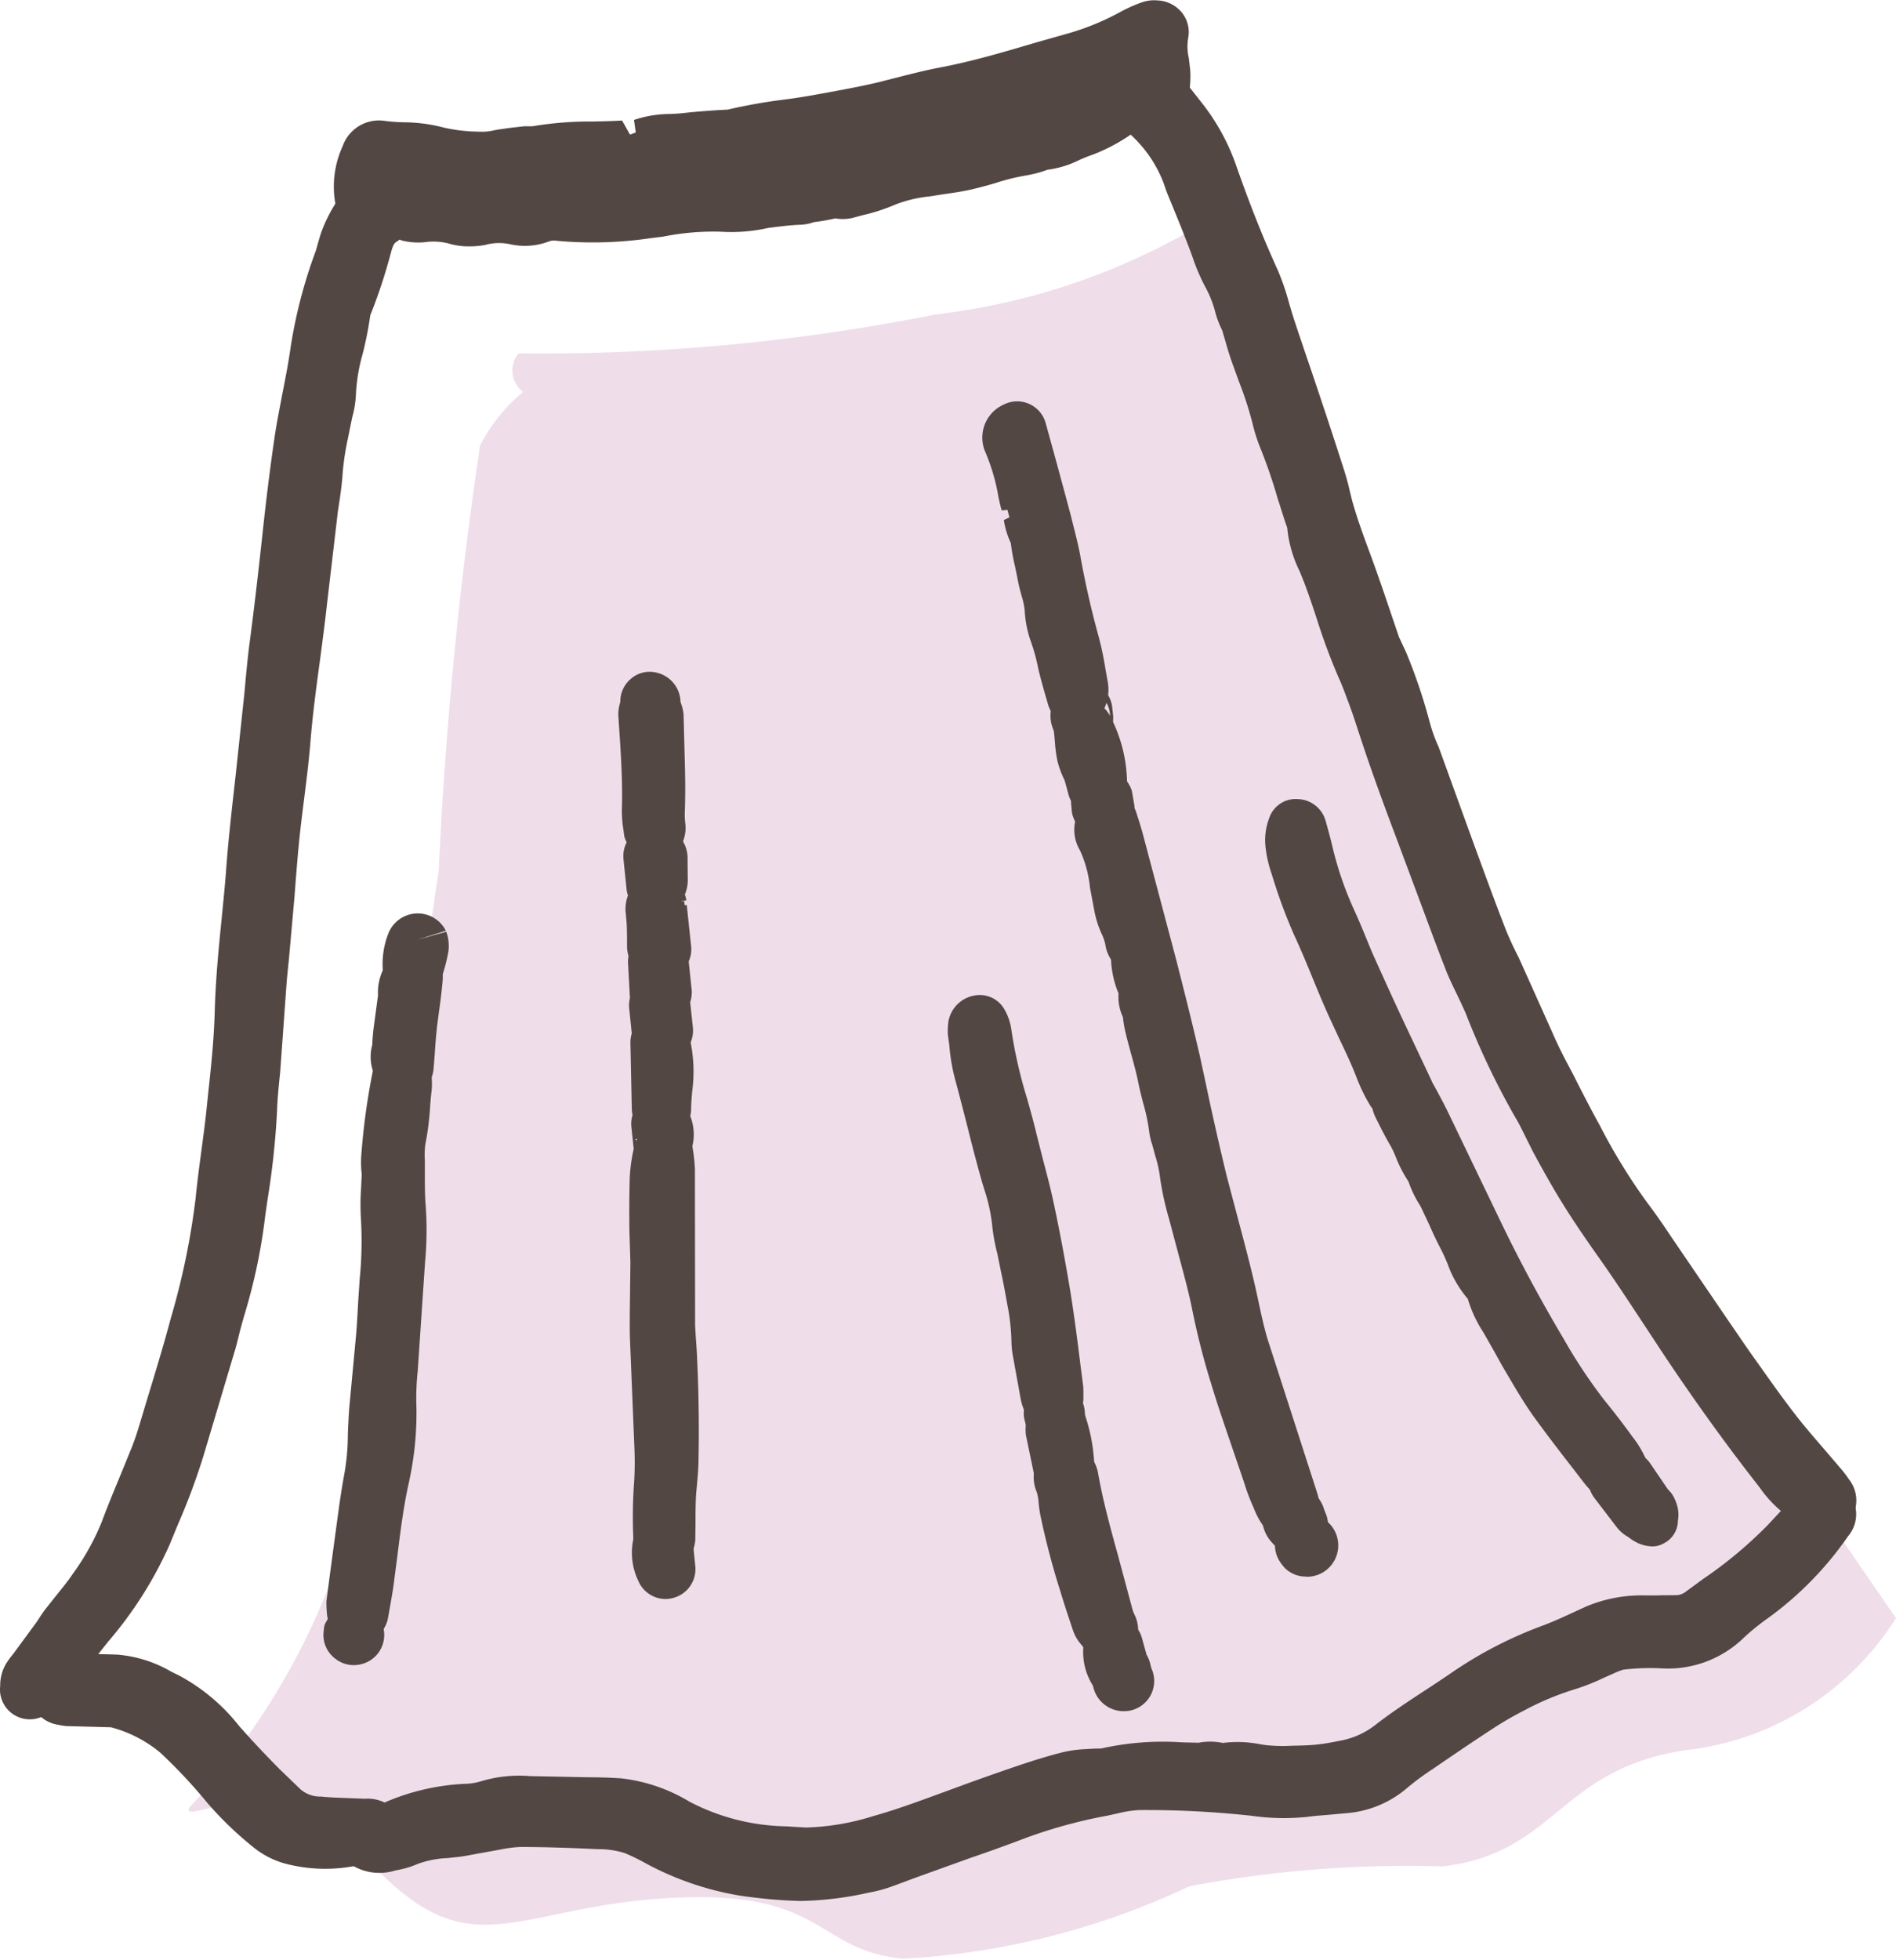 <svg xmlns="http://www.w3.org/2000/svg" viewBox="0 0 9.555 9.871">
  <defs>
    <style>
      .cls-1 {
        fill: #efdeea;
      }

      .cls-2 {
        fill: #534743;
      }
    </style>
  </defs>
  <g id="レイヤー_2" data-name="レイヤー 2">
    <g id="SP_レイヤー_2" data-name="SP_レイヤー 2">
      <path class="cls-1" d="M2.613,1.78a10.145,10.145,0,0,0,2.106-.197,3.365,3.365,0,0,0,1.428-.511s.087.334.043.388a6.933,6.933,0,0,1,.867,2.014A10.052,10.052,0,0,0,8.373,6.419C8.612,6.785,9.555,8.15,9.555,8.15A1.442,1.442,0,0,1,8.54,8.81c-.684.08-.684.523-1.27.591a5.902,5.902,0,0,0-1.276.1,3.857,3.857,0,0,1-1.444.365c-.45-.046-.385-.349-1.172-.306s-.999.363-1.503-.169-.961-.183-.922-.286a3.51,3.51,0,0,0,.892-1.776c.131-1.048.224-1.994.366-2.945a21.125,21.125,0,0,1,.208-2.139.855.855,0,0,1,.217-.271A.135.135,0,0,1,2.613,1.78Z"/>
      <g>
        <g>
          <path class="cls-2" d="M1.861,1.059A.296.296,0,0,1,1.866.791.045.045,0,0,1,1.918.757a2.03,2.03,0,0,1,.278.03,1.05,1.05,0,0,0,.236.027.669.669,0,0,0,.117-.016q.054-.007.109-.012A.505.505,0,0,0,2.708.784,3.458,3.458,0,0,1,3.147.755.346.346,0,0,0,3.24.747.891.891,0,0,1,3.458.719c.073-.009.147-.012.221-.018A.2.2,0,0,0,3.72.699,3.837,3.837,0,0,1,4.121.627C4.235.606,4.35.587,4.463.56,4.562.536,4.66.507,4.761.488c.22-.042.435-.111.65-.173A1.421,1.421,0,0,0,5.726.188.558.558,0,0,1,5.804.153a.145.145,0,0,1,.039-.001.568.568,0,0,0,.005.213A.802.802,0,0,1,5.841.486c.031.04.064.082.097.124a.939.939,0,0,1,.153.281c.064.18.133.359.212.533a1.594,1.594,0,0,1,.063.192c.03.097.064.193.096.289.057.171.114.342.17.513.015.045.024.093.036.139.034.125.082.245.126.367.04.111.076.223.115.335.011.032.03.061.042.092a2.681,2.681,0,0,1,.11.328,2.002,2.002,0,0,0,.08.213c.014.037.025.074.038.112.023.066.046.133.07.199.065.177.129.354.198.53.035.089.082.173.121.261.042.092.08.186.122.279.024.054.051.106.078.159.054.105.108.211.165.315a3.176,3.176,0,0,0,.253.41c.06.078.113.162.169.243.039.055.079.11.117.165.027.039.051.08.078.12.059.086.117.172.177.258.068.096.136.194.209.286s.153.181.23.272c.016.018.03.038.054.07a.371.371,0,0,1-.052-.011.473.473,0,0,1-.182-.16c-.167-.213-.325-.433-.476-.659-.108-.162-.212-.326-.325-.484-.07-.099-.139-.199-.202-.303-.043-.072-.085-.146-.125-.221-.032-.059-.059-.122-.093-.18a3.869,3.869,0,0,1-.243-.51c-.028-.068-.065-.132-.092-.2-.045-.112-.086-.226-.129-.34q-.03-.079-.059-.158c-.074-.201-.151-.4-.22-.603-.03-.088-.057-.177-.089-.264-.016-.042-.032-.084-.051-.125-.069-.152-.11-.314-.169-.469-.008-.021-.016-.042-.025-.063A.494.494,0,0,1,6.637,2.65a.124.124,0,0,0-.006-.033c-.048-.138-.083-.28-.14-.415a.66.66,0,0,1-.033-.104c-.026-.11-.071-.213-.107-.319-.018-.053-.032-.108-.049-.161a.905.905,0,0,1-.034-.086,2.179,2.179,0,0,0-.106-.256c-.029-.085-.064-.168-.097-.252C6.047.976,6.024.93,6.009.882A.778.778,0,0,0,5.813.58C5.796.562,5.78.543,5.764.525A.275.275,0,0,0,5.772.304L5.746.289l-.03-.017a.373.373,0,0,1-.176.06.238.238,0,0,0-.095.036.482.482,0,0,1-.191.065.944.944,0,0,0-.133.03c-.151.039-.302.079-.453.118a.546.546,0,0,0-.214.045,1.45,1.45,0,0,1-.183.03C4.231.664,4.19.674,4.149.682Q4.057.7,3.965.719C3.909.73,3.853.739,3.797.751a.71.71,0,0,1-.167.024,2.311,2.311,0,0,0-.255.011.511.511,0,0,0-.141.03.308.308,0,0,1-.15.017,1.211,1.211,0,0,0-.245.011c-.133.013-.266.03-.399.038A1.51,1.51,0,0,1,2.11.86C2.057.852,2.003.846,1.95.841a.051.051,0,0,0-.053.034.158.158,0,0,0,.04.176l.006.016c-.005.006-.008.016-.015.019a.214.214,0,0,0-.104.148,2.476,2.476,0,0,1-.099.298.116.116,0,0,0-.011.032c-.011.141-.07.274-.071.416a.827.827,0,0,1-.025.132,2.446,2.446,0,0,0-.041.259c-.005.082-.02.162-.031.243-.006.042-.008.084-.013.127-.011.098-.024.196-.035.293-.026.232-.065.463-.084.697-.013.166-.04.331-.057.497-.016.157-.025.315-.038.473-.007.082-.018.163-.025.244-.008.104-.012.208-.02.312-.009.113-.025.225-.029.337A4.77,4.77,0,0,1,1.188,6.1a2.828,2.828,0,0,1-.099.473c-.019.059-.031.121-.048.18-.03.103-.062.206-.093.309C.925,7.138.902,7.214.88,7.29a4.58,4.58,0,0,1-.168.436,1.85,1.85,0,0,1-.286.451c-.064.08-.126.161-.191.24C.213,8.445.187,8.47.15,8.51c.003-.029.002-.04.006-.048.012-.019.027-.036.04-.054.029-.039.059-.077.087-.116.021-.03.04-.062.062-.091.048-.063.101-.123.146-.188a1.384,1.384,0,0,0,.16-.289c.048-.127.102-.252.152-.378C.823,7.297.838,7.248.853,7.2c.052-.173.107-.346.154-.521a3.864,3.864,0,0,0,.129-.63c.015-.149.039-.297.055-.446.017-.166.037-.331.042-.497.006-.24.039-.478.057-.717.018-.242.051-.483.077-.724.015-.14.024-.281.043-.421.024-.176.044-.353.063-.529.018-.168.038-.336.064-.504.023-.151.06-.299.08-.45a2.309,2.309,0,0,1,.119-.449c.011-.032.016-.066.029-.097A.355.355,0,0,1,1.861,1.059Z"/>
          <path class="cls-2" d="M.15,8.66a.15.15,0,0,1-.149-.168.215.215,0,0,1,.03-.113A.479.479,0,0,1,.067,8.33l.119-.162c.013-.02.025-.039.039-.058l.057-.072c.029-.036.059-.072.085-.111A1.231,1.231,0,0,0,.511,7.67c.03-.081.063-.16.096-.24l.058-.142c.017-.043.031-.088.044-.132l.037-.123c.04-.131.08-.262.115-.394A3.727,3.727,0,0,0,.986,6.034c.008-.082.019-.164.03-.246.009-.067.018-.134.025-.202l.008-.078c.015-.136.029-.272.033-.408.004-.158.019-.315.035-.472.008-.084.017-.168.023-.252.012-.162.031-.323.049-.484l.043-.404c.008-.089.016-.178.028-.266.023-.175.043-.35.062-.525.018-.17.039-.341.064-.51.011-.07.025-.14.038-.209.016-.08.031-.159.042-.238a2.485,2.485,0,0,1,.126-.478c.016-.057.023-.082.032-.105A.747.747,0,0,1,1.69,1.026a.489.489,0,0,1,.037-.29A.194.194,0,0,1,1.94.609a.87.87,0,0,0,.094.007.809.809,0,0,1,.204.027.818.818,0,0,0,.17.02.282.282,0,0,0,.07-.004c.017-.004.035-.007.052-.009C2.567.644,2.605.64,2.643.636l.04,0A1.756,1.756,0,0,1,2.989.612c.049-.001.098-.002.146-.005l.04.071.003-.001L3.204.667,3.195.604A.584.584,0,0,1,3.38.574c.02-.001.04-.002.06-.004.059-.007.116-.011.174-.015L3.668.552a2.712,2.712,0,0,1,.289-.051C4.003.495,4.048.488,4.093.48L4.187.463c.081-.015.162-.03.241-.049L4.53.388c.067-.017.134-.034.202-.047C4.897.31,5.056.263,5.225.213L5.37.172A1.294,1.294,0,0,0,5.652.057.739.739,0,0,1,5.751.013.186.186,0,0,1,5.831.002a.167.167,0,0,1,.124.06.156.156,0,0,1,.033.129.258.258,0,0,0,.003.101l.007.059a.517.517,0,0,1-.002.09l.059.075A1.087,1.087,0,0,1,6.232.84c.062.177.13.351.208.522a1.228,1.228,0,0,1,.057.167l.013.044c.02.064.043.13.065.196l.03.088c.058.171.115.343.17.515.01.032.019.064.026.096l.012.049c.026.095.06.186.094.278l.028.077c.021.06.042.12.062.18l.053.156c.024.052.033.069.04.087a2.736,2.736,0,0,1,.116.346.775.775,0,0,0,.044.121l.169.466c.055.15.109.299.167.448.02.051.044.101.069.15l.171.381c.023.053.048.103.074.152l.028.053c.044.087.088.173.135.258a2.942,2.942,0,0,0,.24.39c.041.054.079.109.116.165l.287.421c.047.068.093.137.142.205.08.113.141.199.205.281.046.059.096.116.145.173L9.28,7.401c.013.015.025.031.04.053a.171.171,0,0,1,.016.182.146.146,0,0,1-.146.08c-.008-.002-.068-.014-.076-.017a.612.612,0,0,1-.247-.208c-.164-.209-.322-.428-.483-.669l-.108-.164c-.07-.106-.14-.213-.213-.316s-.143-.205-.208-.312c-.045-.075-.087-.15-.128-.226l-.04-.08c-.016-.032-.031-.064-.05-.095a3.903,3.903,0,0,1-.25-.524c-.015-.034-.029-.064-.043-.093-.018-.037-.036-.074-.052-.112-.031-.079-.06-.156-.089-.234l-.157-.421c-.057-.151-.113-.302-.165-.455l-.034-.102c-.017-.053-.034-.105-.054-.157-.015-.04-.029-.079-.046-.116a3.073,3.073,0,0,1-.11-.295c-.02-.061-.04-.121-.063-.182L6.55,2.878a.627.627,0,0,1-.063-.22c-.016-.044-.032-.098-.049-.15A2.603,2.603,0,0,0,6.353,2.26a.829.829,0,0,1-.041-.128,1.792,1.792,0,0,0-.067-.207l-.036-.099c-.011-.031-.021-.063-.03-.095l-.02-.068a.48.48,0,0,1-.038-.104.575.575,0,0,0-.047-.114,1.012,1.012,0,0,1-.054-.121c-.021-.062-.045-.121-.068-.18l-.046-.113C5.892.997,5.877.963,5.866.927A.639.639,0,0,0,5.703.683L5.66.634A.179.179,0,0,1,5.625.472a.496.496,0,0,1-.072.01c0,.001-.008.003-.032.017a.624.624,0,0,1-.248.084.686.686,0,0,0-.082.018l-.482.126a.142.142,0,0,1-.052.004C4.618.72,4.589.74,4.546.755L4.5.77A.827.827,0,0,1,4.355.797L4.298.805C4.269.81,4.24.816,4.212.822L3.83.898a1.241,1.241,0,0,1-.203.027c-.079,0-.159.004-.239.011a.37.37,0,0,0-.1.02A.467.467,0,0,1,3.069.983a.71.71,0,0,0-.175.006l-.177.018c-.089.009-.177.019-.267.025a1.732,1.732,0,0,1-.363-.024l-.006-.001.004.011a.133.133,0,0,1-.019.133A.266.266,0,0,1,2,1.217c-.008.004-.018.01-.03.056a2.69,2.69,0,0,1-.104.315,1.779,1.779,0,0,1-.039.197.896.896,0,0,0-.033.196.508.508,0,0,1-.019.121l-.022.108a1.357,1.357,0,0,0-.026.171c-.004.065-.014.129-.024.193l-.056.477c-.01.09-.022.18-.034.271-.019.14-.038.28-.049.421-.008.096-.02.191-.032.286-.009.071-.018.142-.025.214-.009.091-.016.183-.023.275l-.028.314c-.004.041-.009.083-.012.124L1.412,5.4c-.007.067-.014.134-.016.201a4.055,4.055,0,0,1-.048.443l-.011.077a2.881,2.881,0,0,1-.104.498c-.009.03-.017.06-.025.09-.007.029-.014.058-.022.086l-.16.536a3.29,3.29,0,0,1-.127.342l-.045.109A1.989,1.989,0,0,1,.544,8.27l-.191.241c-.018.022-.037.043-.061.068L.26,8.612A.149.149,0,0,1,.15,8.66Z"/>
        </g>
        <g>
          <path class="cls-2" d="M1.839,9.238c-.031.005-.058.011-.086.014a.665.665,0,0,1-.278-.011.305.305,0,0,1-.098-.049,1.64,1.64,0,0,1-.219-.211,2.962,2.962,0,0,0-.25-.265.798.798,0,0,0-.306-.161.272.272,0,0,0-.067-.005c-.065-.003-.13-.005-.195-.008a.34.34,0,0,1-.049-.011c.012-.018.018-.034.03-.04a.103.103,0,0,1,.049-.011c.071,0,.142,0,.213.002a.654.654,0,0,1,.254.09.988.988,0,0,1,.294.263c.055.061.112.119.169.178.035.036.073.07.109.105a.302.302,0,0,0,.193.078c.076.007.153.008.229.012.011.001.025-.004.034.001a.173.173,0,0,0,.147-.01,1.218,1.218,0,0,1,.334-.066.424.424,0,0,0,.126-.021.635.635,0,0,1,.236-.017c.071.001.142.002.212.004.065.001.131.001.196.006a.709.709,0,0,1,.287.1,1.247,1.247,0,0,0,.555.142c.031.002.062.006.093.007a1.383,1.383,0,0,0,.393-.064c.142-.041.28-.093.419-.144.107-.039.214-.077.321-.114.07-.024.14-.046.212-.064a.726.726,0,0,1,.118-.012.516.516,0,0,0,.101-.007,1.217,1.217,0,0,1,.381-.024.341.341,0,0,0,.059,0,.164.164,0,0,1,.092.002.027.027,0,0,0,.017.002.632.632,0,0,1,.228.01,1.283,1.283,0,0,0,.136.001c.045-.001.09-.003.135-.007s.09-.014.134-.022a.537.537,0,0,0,.23-.107c.122-.095.254-.172.38-.26a1.954,1.954,0,0,1,.424-.217c.077-.029.151-.065.226-.1a.581.581,0,0,1,.242-.042c.057-.001.114.002.17-.002a.229.229,0,0,0,.118-.046,2.952,2.952,0,0,0,.436-.356c.044-.048.088-.096.133-.144a.383.383,0,0,1,.039-.032c.02.019.004.032-.005.045a1.559,1.559,0,0,1-.367.375A1.36,1.36,0,0,0,8.683,8.14a.398.398,0,0,1-.311.113,1.836,1.836,0,0,0-.204.007.28.28,0,0,0-.081.023,2.038,2.038,0,0,1-.197.081,1.519,1.519,0,0,0-.281.118c-.055.029-.11.06-.162.094-.105.068-.208.138-.311.209a1.567,1.567,0,0,0-.144.106.39.39,0,0,1-.225.091c-.065.007-.13.01-.195.018a1.005,1.005,0,0,1-.246-.005,4.956,4.956,0,0,0-.586-.03,1.049,1.049,0,0,0-.193.031,2.656,2.656,0,0,0-.451.125c-.141.053-.284.101-.425.152-.083.03-.165.063-.248.091a.919.919,0,0,1-.107.024,1.325,1.325,0,0,1-.287.035A2.13,2.13,0,0,1,3.749,9.4a1.351,1.351,0,0,1-.431-.15,1.228,1.228,0,0,0-.115-.055.566.566,0,0,0-.184-.03c-.133-.006-.267-.011-.4-.011a1.284,1.284,0,0,0-.186.025c-.048.007-.095.019-.142.024a.805.805,0,0,0-.249.048.633.633,0,0,1-.115.029C1.888,9.291,1.854,9.287,1.839,9.238Z"/>
          <path class="cls-2" d="M4.033,9.575a2.549,2.549,0,0,1-.304-.027A1.521,1.521,0,0,1,3.25,9.383a1.024,1.024,0,0,0-.101-.049.431.431,0,0,0-.135-.02c-.131-.006-.26-.011-.393-.011a.658.658,0,0,0-.105.014l-.106.019c-.033.006-.066.013-.1.017l-.055.006a.491.491,0,0,0-.149.029.476.476,0,0,1-.113.033A.266.266,0,0,1,1.783,9.4l-.014.002a.787.787,0,0,1-.338-.017.439.439,0,0,1-.147-.075,1.766,1.766,0,0,1-.239-.229,2.675,2.675,0,0,0-.236-.252A.644.644,0,0,0,.559,8.7L.333,8.694a.576.576,0,0,1-.057-.01.171.171,0,0,1-.114-.096.152.152,0,0,1,.007-.14.211.211,0,0,1,.077-.085.309.309,0,0,1,.186-.032c.052,0,.105.001.158.003a.642.642,0,0,1,.273.086l.039.019a.966.966,0,0,1,.305.257l.036.04c.054.06.109.117.165.174l.107.103a.151.151,0,0,0,.102.036c.047.005.095.006.143.008l.079.003a.194.194,0,0,1,.099.019A1.148,1.148,0,0,1,2.339,8.985a.304.304,0,0,0,.082-.012.662.662,0,0,1,.25-.027l.304.006c.051,0,.102.002.152.005a.848.848,0,0,1,.348.118,1.091,1.091,0,0,0,.49.124l.044.003c.016.001.029.001.048.003a1.235,1.235,0,0,0,.345-.058c.118-.033.233-.076.348-.118l.06-.022c.108-.04.216-.078.325-.115.074-.025.148-.048.224-.067A.619.619,0,0,1,5.475,8.81c.042-.003.058-.003.074-.003a1.42,1.42,0,0,1,.408-.031L6,8.777H6l.04.001a.314.314,0,0,1,.123.001.583.583,0,0,1,.185.006c.018.003.036.006.055.007a.791.791,0,0,0,.109.001c.052-.001.093-.002.133-.007.037-.004.072-.011.107-.018a.406.406,0,0,0,.182-.082c.08-.062.164-.117.248-.172.046-.03.093-.061.138-.092a2.084,2.084,0,0,1,.457-.235c.058-.022.114-.048.17-.074l.046-.021a.718.718,0,0,1,.302-.056h.057c.034-.002.07,0,.105-.002a.086.086,0,0,0,.04-.018l.086-.063a2.134,2.134,0,0,0,.327-.273l.135-.145c.006-.007.041-.036.048-.042A.168.168,0,0,1,9.299,7.5a.172.172,0,0,1,.015.237,1.709,1.709,0,0,1-.401.411,1.19,1.19,0,0,0-.123.099.548.548,0,0,1-.422.156,1.136,1.136,0,0,0-.188.007.347.347,0,0,0-.037.014l-.061.027a1.077,1.077,0,0,1-.15.059,1.415,1.415,0,0,0-.254.107,1.665,1.665,0,0,0-.149.086c-.103.067-.206.137-.308.207a1.298,1.298,0,0,0-.13.096.533.533,0,0,1-.309.127l-.087.008c-.035.003-.069.005-.104.01a1.135,1.135,0,0,1-.282-.005,4.906,4.906,0,0,0-.568-.029.572.572,0,0,0-.109.017l-.055.012a2.485,2.485,0,0,0-.425.118c-.087.033-.176.065-.264.095l-.264.095c-.05.018-.1.038-.15.055a.723.723,0,0,1-.096.024A1.684,1.684,0,0,1,4.033,9.575Zm-2.17-.206.003.017ZM9.065,7.57l-.002.003Z"/>
        </g>
        <g>
          <path class="cls-2" d="M5.698.497a1.192,1.192,0,0,1-.24.141.697.697,0,0,0-.087.035A.356.356,0,0,1,5.258.707c-.036.005-.07.024-.106.029a2.876,2.876,0,0,0-.281.07c-.068.016-.138.024-.207.034A.768.768,0,0,0,4.45.894a1.229,1.229,0,0,1-.195.059c-.01.003-.022-.003-.034-.002Q4.15.959,4.078.97a.501.501,0,0,1-.05.012c-.133.005-.264.035-.399.034a2.874,2.874,0,0,0-.374.035,1.763,1.763,0,0,1-.432.013.238.238,0,0,0-.108.01.203.203,0,0,1-.108.011.424.424,0,0,0-.192.001.241.241,0,0,1-.108-.001.439.439,0,0,0-.194-.011A.065.065,0,0,1,2.08,1.072a.038.038,0,0,1-.022-.022.033.033,0,0,1,.013-.028.166.166,0,0,1,.065-.017,1.116,1.116,0,0,1,.16.013.349.349,0,0,0,.126.005.419.419,0,0,1,.186.003.127.127,0,0,0,.083-.008.245.245,0,0,1,.166-.009.263.263,0,0,0,.084.006c.079-.002.159-.006.238-.01A.236.236,0,0,0,3.247.995.376.376,0,0,1,3.398.979.958.958,0,0,0,3.534.97,1.25,1.25,0,0,1,3.712.954,1.456,1.456,0,0,0,3.974.931c.098-.012.196-.026.292-.046C4.349.867,4.43.839,4.512.818A1.652,1.652,0,0,1,4.737.771,2.507,2.507,0,0,0,5.044.704c.094-.021.184-.057.279-.074A1.095,1.095,0,0,0,5.545.545.515.515,0,0,1,5.698.497Z"/>
          <path class="cls-2" d="M2.361,1.241a.351.351,0,0,1-.091-.012A.307.307,0,0,0,2.14,1.22a.332.332,0,0,1-.116-.009A.182.182,0,0,1,1.91,1.074a.199.199,0,0,1,.101-.19.24.24,0,0,1,.128-.03A1.268,1.268,0,0,1,2.322.87a.168.168,0,0,0,.072.005.555.555,0,0,1,.253.005A.355.355,0,0,1,2.903.866c.112-.004.191-.007.269-.011A.779.779,0,0,1,3.405.829.453.453,0,0,0,3.486.824l.087-.01A.845.845,0,0,1,3.72.804.802.802,0,0,0,3.892.791L3.955.782c.094-.011.188-.025.28-.044C4.28.728,4.324.716,4.368.702c.036-.01.072-.021.108-.03A1.807,1.807,0,0,1,4.721.622a1.214,1.214,0,0,0,.193-.04L5.01.558c.038-.009.076-.02.113-.031C5.18.51,5.237.493,5.295.482A.647.647,0,0,0,5.433.431L5.486.407a.641.641,0,0,1,.197-.06.15.15,0,0,1,.095.276L5.722.661A.904.904,0,0,1,5.507.779a.733.733,0,0,0-.07.028.499.499,0,0,1-.158.048.584.584,0,0,1-.11.029A1.075,1.075,0,0,0,5.017.922c-.037.011-.074.021-.112.03-.053.013-.107.02-.161.028L4.687.989a.664.664,0,0,0-.174.041.939.939,0,0,1-.166.054l-.052.014A.217.217,0,0,1,4.21,1.1a1.074,1.074,0,0,1-.109.019.212.212,0,0,1-.067.013c-.053.002-.107.009-.162.016a.849.849,0,0,1-.242.019,1.293,1.293,0,0,0-.289.025l-.065.008a1.987,1.987,0,0,1-.469.013.076.076,0,0,0-.043.004.341.341,0,0,1-.194.013.263.263,0,0,0-.126.004A.453.453,0,0,1,2.361,1.241Z"/>
        </g>
        <g>
          <path class="cls-2" d="M6.511,7.624a.287.287,0,0,1-.066-.113,1.212,1.212,0,0,1-.044-.127c-.051-.151-.105-.302-.151-.455a3.702,3.702,0,0,1-.093-.359c-.026-.135-.067-.268-.101-.401a1.978,1.978,0,0,1-.062-.27,1.313,1.313,0,0,0-.041-.17.298.298,0,0,1-.011-.041A2.716,2.716,0,0,0,5.882,5.42c-.019-.091-.048-.179-.068-.27a.408.408,0,0,0-.029-.128c.008-.066-.038-.121-.038-.188,0-.031-.025-.065-.03-.1-.009-.061-.046-.112-.055-.172-.006-.039-.015-.077-.022-.116a.689.689,0,0,0-.069-.239.05.05,0,0,1,.013-.067c.011.036.022.069.031.102.032.117.062.234.093.35.025.092.05.185.073.277.037.145.073.289.107.435.019.082.035.165.053.247.031.137.061.275.095.412.046.183.099.364.141.548.021.093.038.188.067.279q.052.169.105.339c.024.078.048.155.074.233.024.072.05.144.074.216a.375.375,0,0,1,.01.05Z"/>
          <path class="cls-2" d="M6.509,7.776A.157.157,0,0,1,6.467,7.77a.151.151,0,0,1-.081-.059.391.391,0,0,1-.068-.116,1.031,1.031,0,0,1-.049-.13l-.053-.155c-.038-.112-.077-.223-.111-.336A3.743,3.743,0,0,1,6.009,6.6c-.018-.09-.042-.178-.066-.267l-.051-.192a1.464,1.464,0,0,1-.048-.225.595.595,0,0,0-.022-.094l-.015-.056a.314.314,0,0,1-.015-.062.96.96,0,0,0-.031-.148c-.009-.035-.018-.07-.025-.106-.009-.044-.021-.088-.033-.132s-.025-.09-.035-.136a.592.592,0,0,1-.009-.059.238.238,0,0,1-.022-.119.501.501,0,0,1-.038-.171A.186.186,0,0,1,5.57,4.755a.24.24,0,0,0-.018-.051.499.499,0,0,1-.038-.122l-.021-.111a.584.584,0,0,0-.051-.189.2.2,0,0,1,.036-.249.144.144,0,0,1,.142-.04.15.15,0,0,1,.107.101c.018.056.026.083.033.109l.167.629c.037.145.074.291.108.437.012.048.022.098.033.148l.03.141c.027.123.055.246.085.369l.056.212c.03.113.06.225.086.338l.016.073c.014.066.028.131.047.195l.253.784.008.035a.144.144,0,0,1,.013.054.147.147,0,0,1-.046.112l-.002.002A.148.148,0,0,1,6.509,7.776ZM5.7,4.128l.001.001Z"/>
        </g>
        <g>
          <path class="cls-2" d="M8.147,7.429c-.016-.018-.033-.036-.048-.055-.082-.107-.167-.213-.245-.323-.052-.073-.097-.151-.143-.228-.03-.05-.057-.103-.086-.154a.72.72,0,0,1-.083-.165.083.083,0,0,0-.017-.029,1.363,1.363,0,0,1-.131-.253c-.036-.07-.066-.142-.101-.213a.329.329,0,0,1-.054-.121,1.081,1.081,0,0,1-.102-.193c-.026-.043-.048-.088-.07-.134a.059.059,0,0,1,.003-.05.157.157,0,0,1,.026.028c.027.049.054.099.078.149.087.18.172.36.259.54.098.203.205.401.321.594a2.686,2.686,0,0,0,.215.323c.055.067.107.137.159.207a.535.535,0,0,1,.035.063Z"/>
          <path class="cls-2" d="M8.144,7.572a.144.144,0,0,1-.11-.045l.113-.098-.127.083c-.014-.016-.028-.031-.041-.048l-.05-.065c-.067-.086-.133-.172-.197-.26-.043-.06-.082-.124-.12-.189L7.583,6.901c-.019-.032-.036-.064-.054-.096l-.054-.095a.637.637,0,0,1-.078-.168.554.554,0,0,1-.102-.177c-.011-.026-.022-.051-.035-.076-.021-.04-.04-.081-.058-.122l-.044-.093a.55.55,0,0,1-.06-.123.663.663,0,0,1-.063-.121.466.466,0,0,0-.028-.06c-.028-.047-.052-.096-.076-.144a.207.207,0,0,1,0-.176.15.15,0,0,1,.111-.088.147.147,0,0,1,.135.045.22.22,0,0,1,.049.059c.028.051.056.103.081.156l.26.54c.098.203.204.398.314.583a2.65,2.65,0,0,0,.203.306c.049.06.097.122.143.186a.497.497,0,0,1,.058.092.176.176,0,0,1-.035.208A.187.187,0,0,1,8.144,7.572Z"/>
        </g>
        <g>
          <path class="cls-2" d="M1.798,8.123a.183.183,0,0,1-.004-.04q.03-.23.061-.46c.008-.058.017-.117.029-.175a3.393,3.393,0,0,0,.026-.353l.009-.092c.008-.087.017-.173.024-.26q.007-.088.012-.177a3.161,3.161,0,0,0,.013-.437,2.064,2.064,0,0,1,.004-.211c.001-.025-.005-.051-.003-.076a3.418,3.418,0,0,1,.055-.416.33.33,0,0,1,.002.053c-.011.084-.011.168-.029.251a.781.781,0,0,0-.006.16c0,.065-.002.13.004.194a1.844,1.844,0,0,1-.005.295q-.014.219-.028.438a2.381,2.381,0,0,0-.014.253,1.498,1.498,0,0,1-.037.378c-.037.172-.052.346-.076.519-.007.052-.018.104-.026.155Z"/>
          <path class="cls-2" d="M1.809,8.273a.161.161,0,0,1-.16-.133h0a.552.552,0,0,1-.004-.074c.02-.156.041-.31.062-.464.008-.06.018-.122.029-.182a1.139,1.139,0,0,0,.017-.195c.002-.048.004-.096.008-.144L1.794,6.73c.005-.057.008-.115.011-.172l.008-.119a1.919,1.919,0,0,0,.006-.298A1.201,1.201,0,0,1,1.82,5.979l.003-.065A.499.499,0,0,1,1.82,5.83a3.408,3.408,0,0,1,.059-.436.147.147,0,0,1,.16-.118.15.15,0,0,1,.136.145.377.377,0,0,1,0,.074c-.004.031-.006.06-.008.089a1.379,1.379,0,0,1-.023.177.408.408,0,0,0-.003.084l0,.044c0,.082,0,.131.004.18a1.738,1.738,0,0,1-.003.29l-.037.548a1.306,1.306,0,0,0-.007.157,1.624,1.624,0,0,1-.04.415c-.026.12-.041.242-.056.363l-.019.145c-.005.037-.012.073-.018.109l-.009.05A.15.15,0,0,1,1.809,8.273Z"/>
        </g>
        <g>
          <path class="cls-2" d="M4.931,5.155c.008.014.014.021.015.028A4.431,4.431,0,0,0,5.08,5.75c.027.109.058.217.082.327.034.154.062.309.088.465.025.153.042.307.062.46a.627.627,0,0,1-.001.069.384.384,0,0,1-.019-.048q-.02-.103-.038-.206A.399.399,0,0,1,5.246,6.75a1.407,1.407,0,0,0-.028-.233c-.013-.077-.031-.154-.046-.231a.931.931,0,0,1-.022-.125,1.171,1.171,0,0,0-.058-.253c-.05-.173-.088-.348-.137-.522a1.35,1.35,0,0,1-.028-.193A.18.18,0,0,1,4.931,5.155Z"/>
          <path class="cls-2" d="M5.3,7.206a.13.13,0,0,1-.128-.078.371.371,0,0,1-.027-.075l-.038-.21a.502.502,0,0,1-.01-.094,1.05,1.05,0,0,0-.021-.18c-.013-.074-.022-.12-.032-.166l-.018-.089A.977.977,0,0,1,5,6.171.844.844,0,0,0,4.96,5.99l-.012-.04c-.026-.092-.05-.184-.073-.277-.021-.082-.042-.164-.064-.245a.965.965,0,0,1-.027-.164L4.777,5.213a.327.327,0,0,1,.003-.07.161.161,0,0,1,.127-.128.143.143,0,0,1,.156.071.286.286,0,0,1,.032.088,2.323,2.323,0,0,0,.081.359c.017.061.034.121.048.181l.031.122c.018.069.037.139.052.209.034.157.063.314.089.472.018.114.033.228.047.342l.016.124c.001.008.001.053.001.061a.168.168,0,0,1-.123.158A.203.203,0,0,1,5.3,7.206Z"/>
        </g>
        <g>
          <path class="cls-2" d="M3.343,7.773A2.06,2.06,0,0,1,3.345,7.47a1.825,1.825,0,0,0,.001-.184c-.006-.18-.015-.36-.022-.541-.002-.045-.001-.09-.001-.135.001-.084.003-.168.003-.252,0-.036-.004-.073-.005-.11-.001-.095-.002-.191,0-.286a.634.634,0,0,1,.02-.156c.003.028.008.055.008.083.001.121.001.241.001.362,0,.14-.001.281,0,.421,0,.045.005.09.008.135.011.185.013.371.009.557-.001.059-.011.117-.013.176-.003.07-.001.14-.003.21,0,.007-.008.013-.013.02Z"/>
          <path class="cls-2" d="M3.343,7.923a.149.149,0,0,1-.106-.044L3.235,7.877a.15.15,0,0,1-.043-.119,2.446,2.446,0,0,1,.004-.298,1.634,1.634,0,0,0,.001-.17l-.022-.54c-.002-.046-.001-.094-.001-.142l.003-.251-.005-.156c-.001-.08-.001-.161.001-.241a.803.803,0,0,1,.025-.191.154.154,0,0,1,.156-.111.149.149,0,0,1,.138.133.844.844,0,0,1,.01.097l.001.784c.001.027.003.055.005.084l.003.043c.01.191.013.38.009.57-.001.035-.004.068-.007.102-.002.025-.005.051-.006.076-.002.044-.002.087-.002.13l-.001.077a.175.175,0,0,1-.02.072.149.149,0,0,1-.14.097Z"/>
        </g>
        <g>
          <path class="cls-2" d="M5.123,2.172c.021.078.042.151.062.224.021.079.043.158.063.237.016.062.033.125.045.188.026.141.057.281.096.42.02.07.03.143.043.215a.077.077,0,0,1-.005.051c-.015-.056-.033-.112-.046-.168a1.144,1.144,0,0,0-.045-.161.41.41,0,0,1-.022-.115c-.005-.06-.03-.119-.04-.179a1.622,1.622,0,0,1-.035-.196.358.358,0,0,1-.042-.135c-.009-.033-.018-.065-.023-.099a1.16,1.16,0,0,0-.071-.234C5.097,2.207,5.09,2.189,5.123,2.172Z"/>
          <path class="cls-2" d="M5.426,3.657l-.015-.001a.15.15,0,0,1-.13-.11l-.015-.052c-.012-.041-.023-.082-.033-.123a.94.94,0,0,0-.038-.14.553.553,0,0,1-.031-.156A.371.371,0,0,0,5.148,3c-.008-.03-.016-.06-.021-.09l-.012-.058a1.046,1.046,0,0,1-.021-.117.41.41,0,0,1-.035-.116l.028-.013-.01-.038-.029.003a.879.879,0,0,1-.021-.094,1.006,1.006,0,0,0-.06-.197.182.182,0,0,1,.093-.243.149.149,0,0,1,.21.095l.062.225c.021.079.043.158.064.238.021.084.036.14.047.198.025.138.055.273.092.407a1.58,1.58,0,0,1,.035.164l.011.062a.224.224,0,0,1-.018.147A.15.15,0,0,1,5.426,3.657Z"/>
        </g>
        <g>
          <path class="cls-2" d="M7.075,5.502c-.023-.005-.037-.004-.041-.01a.716.716,0,0,1-.053-.105c-.042-.113-.099-.22-.148-.33-.061-.135-.112-.275-.174-.409A2.879,2.879,0,0,1,6.545,4.34a.483.483,0,0,1-.019-.091.161.161,0,0,1,.009-.075c.011.042.023.083.033.124a1.855,1.855,0,0,0,.121.35c.035.077.065.156.099.233.056.126.115.25.172.375C6.996,5.335,7.033,5.412,7.075,5.502Z"/>
          <path class="cls-2" d="M7.075,5.652a.168.168,0,0,1-.035-.004l.035-.146-.044.144a.194.194,0,0,1-.123-.073.902.902,0,0,1-.067-.134c-.027-.072-.06-.141-.093-.21l-.051-.11c-.029-.064-.056-.129-.083-.195-.029-.071-.059-.143-.091-.212a2.615,2.615,0,0,1-.106-.283l-.013-.041a.618.618,0,0,1-.026-.119.311.311,0,0,1,.017-.145.141.141,0,0,1,.147-.099.15.15,0,0,1,.139.111c.017.061.026.095.034.129a1.712,1.712,0,0,0,.111.322c.019.042.037.084.054.126.015.036.029.072.045.107.052.116.104.23.158.345l.129.273a.15.15,0,0,1-.135.214Zm0-.15h0Z"/>
        </g>
        <g>
          <path class="cls-2" d="M5.576,8.187c-.021.006-.023-.01-.027-.023-.021-.064-.043-.128-.062-.192A3.765,3.765,0,0,1,5.39,7.598a.491.491,0,0,0-.033-.155c-.003-.006.008-.02.012-.03l-.002.002c.006.008.016.015.018.023.03.169.077.333.121.499q.034.126.068.252Z"/>
          <path class="cls-2" d="M5.574,8.339a.168.168,0,0,1-.031-.003L5.53,8.332a.165.165,0,0,1-.04-.013.208.208,0,0,1-.083-.108l-.014-.042c-.017-.051-.034-.102-.049-.153a3.831,3.831,0,0,1-.102-.389.616.616,0,0,1-.008-.061.235.235,0,0,0-.009-.05.19.19,0,0,1,.008-.167h0a.16.16,0,0,1,.014-.023.153.153,0,0,1,.196-.041.15.15,0,0,1,.05.047.194.194,0,0,1,.04.083c.024.14.062.277.1.415l.079.294a.15.15,0,0,1-.018.158l-.002.002A.15.15,0,0,1,5.574,8.339Z"/>
        </g>
        <g>
          <path class="cls-2" d="M3.296,4.197a.835.835,0,0,1-.011-.115c.006-.163-.007-.325-.017-.487a.048.048,0,0,1,.004-.015c.02-.002.023.014.024.027.002.048.002.095.003.143.003.112.007.225.002.337a1.021,1.021,0,0,0,.006.109Z"/>
          <path class="cls-2" d="M3.327,4.344a.183.183,0,0,1-.181-.132l-.004-.031a.584.584,0,0,1-.008-.105c.004-.132-.004-.264-.013-.397l-.005-.076a.2.2,0,0,1,.012-.072A.16.16,0,0,1,3.257,3.43a.196.196,0,0,1,.129.04.215.215,0,0,1,.059.131l.005.195c.003.099.005.197.001.296a.381.381,0,0,0,.003.059A.182.182,0,0,1,3.327,4.344Z"/>
        </g>
        <g>
          <path class="cls-2" d="M2.082,4.925c-.007.082-.019.154-.027.225s-.012.146-.018.222c-.034-.038-.007-.075-.008-.111a.817.817,0,0,1,.01-.109c.005-.039.011-.078.016-.117C2.058,5.001,2.047,4.964,2.082,4.925Z"/>
          <path class="cls-2" d="M2.036,5.522a.151.151,0,0,1-.112-.05.226.226,0,0,1-.048-.209,1.004,1.004,0,0,1,.009-.101l.02-.148a.267.267,0,0,1,.064-.189.15.15,0,0,1,.262.112c-.005.055-.011.105-.018.153l-.01.076c-.005.046-.009.093-.012.142l-.006.076a.15.15,0,0,1-.102.13A.146.146,0,0,1,2.036,5.522Z"/>
        </g>
        <g>
          <path class="cls-2" d="M5.46,3.678a.598.598,0,0,1,.069.286c-.008-.028-.015-.057-.025-.084a.731.731,0,0,1-.031-.077C5.466,3.767,5.465,3.73,5.46,3.678Z"/>
          <path class="cls-2" d="M5.529,4.113a.15.15,0,0,1-.144-.11c-.011-.04-.015-.057-.021-.075a.474.474,0,0,1-.035-.095.72.72,0,0,1-.013-.099l-.004-.042a.15.15,0,0,1,.28-.09.742.742,0,0,1,.088.352.15.15,0,0,1-.126.156Z"/>
        </g>
        <g>
          <path class="cls-2" d="M3.334,5.582l-.007-.334A1.007,1.007,0,0,1,3.334,5.582Z"/>
          <path class="cls-2" d="M3.334,5.732a.15.15,0,0,1-.15-.146l-.007-.334A.15.15,0,0,1,3.47,5.205.75.75,0,0,1,3.488,5.5c-.002.028-.005.056-.005.083A.147.147,0,0,1,3.334,5.732Z"/>
        </g>
        <g>
          <path class="cls-2" d="M8.302,7.609a.026.026,0,0,1-.036-.01c-.037-.048-.074-.097-.111-.145.014-.015.027-.014.036,0,.037.052.072.106.108.158Z"/>
          <path class="cls-2" d="M8.289,7.763a.181.181,0,0,1-.14-.069l-.114-.149a.15.15,0,0,1,.008-.191.249.249,0,0,1,.141-.061.197.197,0,0,1,.129.073l.092.135L8.422,7.52a.15.15,0,0,1-.014.196l-.002.002a.147.147,0,0,1-.088.043A.186.186,0,0,1,8.289,7.763Z"/>
        </g>
        <g>
          <path class="cls-2" d="M5.369,7.413c-.003-.004-.009-.008-.01-.013q-.022-.101-.042-.202a.046.046,0,0,1,.006-.031.786.786,0,0,1,.044.248Z"/>
          <path class="cls-2" d="M5.367,7.565a.153.153,0,0,1-.042-.006A.15.15,0,0,1,5.23,7.476.161.161,0,0,1,5.212,7.43L5.17,7.228a.256.256,0,0,1,.02-.131.144.144,0,0,1,.139-.081.15.15,0,0,1,.132.092.884.884,0,0,1,.054.282l0,0a.147.147,0,0,1-.026.111l-.002.002A.15.15,0,0,1,5.367,7.565Z"/>
        </g>
        <g>
          <path class="cls-2" d="M3.309,4.551l.025.231c-.017.006-.024.003-.024-.013,0-.042,0-.084-.002-.125-.002-.03-.006-.061-.009-.091Z"/>
          <path class="cls-2" d="M3.325,4.932a.171.171,0,0,1-.094-.025A.182.182,0,0,1,3.16,4.774c0-.044,0-.084-.002-.123l-.004-.047a.188.188,0,0,1,.104-.195.158.158,0,0,1,.201.126L3.309,4.55l.009.001.13-.013.002.021.011,0,.022.207a.15.15,0,0,1-.097.156A.185.185,0,0,1,3.325,4.932Z"/>
        </g>
        <g>
          <path class="cls-2" d="M3.308,4.468l-.017-.156c.022-.008.023.002.024.015l.001.075c0,.022,0,.044,0,.066Z"/>
          <path class="cls-2" d="M3.316,4.618a.159.159,0,0,1-.158-.135l-.016-.156A.15.15,0,0,1,3.243,4.17a.163.163,0,0,1,.222.157l.001.11C3.465,4.519,3.398,4.618,3.316,4.618Z"/>
        </g>
        <g>
          <path class="cls-2" d="M3.324,5.01l-.009-.167.004,0c.006.053.011.107.017.16Z"/>
          <path class="cls-2" d="M3.327,5.157a.149.149,0,0,1-.077-.021.151.151,0,0,1-.076-.119l-.009-.167A.15.15,0,0,1,3.207,4.74a.158.158,0,0,1,.262.086l.017.162a.159.159,0,0,1-.159.169Z"/>
        </g>
        <g>
          <path class="cls-2" d="M2.104,4.734c.005.017.01.025.009.031a.823.823,0,0,1-.033.123A.307.307,0,0,1,2.104,4.734Z"/>
          <path class="cls-2" d="M2.08,5.038l-.011,0a.15.15,0,0,1-.136-.119.419.419,0,0,1,.024-.217.159.159,0,0,1,.29-.014l-.143.045.145-.04a.207.207,0,0,1,.01.104A.918.918,0,0,1,2.22,4.94.15.15,0,0,1,2.08,5.038Z"/>
        </g>
        <g>
          <path class="cls-2" d="M5.653,8.434A.166.166,0,0,1,5.61,8.292l.041.145Z"/>
          <path class="cls-2" d="M5.652,8.587a.146.146,0,0,1-.029-.003A.149.149,0,0,1,5.52,8.508a.315.315,0,0,1-.058-.233.15.15,0,0,1,.137-.132.147.147,0,0,1,.156.108l.023.083a.181.181,0,0,1-.008.194L5.769,8.53A.15.15,0,0,1,5.652,8.587Z"/>
        </g>
        <g>
          <path class="cls-2" d="M3.333,5.192,3.32,5.064l.009-.001.014.129Z"/>
          <path class="cls-2" d="M3.342,5.342a.149.149,0,0,1-.025-.002.16.16,0,0,1-.133-.132L3.171,5.08a.15.15,0,0,1,.124-.164.159.159,0,0,1,.12.028.154.154,0,0,1,.063.102l.014.131a.151.151,0,0,1-.047.124A.149.149,0,0,1,3.342,5.342Z"/>
        </g>
        <g>
          <path class="cls-2" d="M3.341,7.771l.014.133a.164.164,0,0,1-.012-.131Z"/>
          <path class="cls-2" d="M3.355,8.054a.15.15,0,0,1-.139-.093.327.327,0,0,1-.024-.21.151.151,0,0,1,.085-.116.149.149,0,0,1,.17.03l.002.002a.149.149,0,0,1,.044.113l.011.109a.15.15,0,0,1-.113.16A.157.157,0,0,1,3.355,8.054Z"/>
        </g>
        <g>
          <path class="cls-2" d="M3.341,5.756l-.01-.096A.124.124,0,0,1,3.341,5.756Z"/>
          <path class="cls-2" d="M3.341,5.902H3.338a.147.147,0,0,1-.146-.13l-.01-.095a.15.15,0,0,1,.271-.104A.252.252,0,0,1,3.49,5.77.154.154,0,0,1,3.341,5.902Zm-.139-.166.007.013.014-.009Z"/>
        </g>
        <g>
          <path class="cls-2" d="M5.551,4.076,5.545,4.01l.011-.002.012.067Z"/>
          <path class="cls-2" d="M5.568,4.226a.167.167,0,0,1-.166-.133L5.399,4.06a.19.19,0,0,1,.109-.195.176.176,0,0,1,.196.118l.011.064a.15.15,0,0,1-.147.179Z"/>
        </g>
        <g>
          <path class="cls-2" d="M5.462,3.637c-.01-.014-.032-.027-.006-.057Z"/>
          <path class="cls-2" d="M5.45,3.778a.132.132,0,0,1-.108-.051.18.18,0,0,1,0-.245.15.15,0,0,1,.263.079l.004.037a.163.163,0,0,1-.095.167A.18.18,0,0,1,5.45,3.778Zm.04-.169.08.068A.124.124,0,0,0,5.569,3.53Z"/>
        </g>
        <g>
          <path class="cls-2" d="M6.509,7.626c.027.009.023.03.02.051l.002-.003c-.024-.01-.022-.03-.02-.05Z"/>
          <path class="cls-2" d="M6.529,7.826a.15.15,0,0,1-.064-.015.156.156,0,0,1-.037-.025.181.181,0,0,1-.067-.138A.15.15,0,0,1,6.403,7.52l.002-.002a.151.151,0,0,1,.17-.03.149.149,0,0,1,.038.026.175.175,0,0,1,.067.143.15.15,0,0,1-.043.123A.152.152,0,0,1,6.529,7.826ZM6.617,7.73h0Z"/>
        </g>
        <g>
          <path class="cls-2" d="M5.652,8.437l.016.032-.01.003-.004-.037Z"/>
          <path class="cls-2" d="M5.664,8.619a.157.157,0,0,1-.156-.13l-.004-.038.007-.001a.158.158,0,0,1,.023-.108l.002-.002a.151.151,0,0,1,.159-.05.149.149,0,0,1,.103.104l.004.008a.152.152,0,0,1-.138.217Zm.106-.091h0Z"/>
        </g>
        <g>
          <path class="cls-2" d="M6.594,7.789l-.011.005-.008-.013.014-.006Z"/>
          <path class="cls-2" d="M6.585,7.941A.151.151,0,0,1,6.477,7.9a.234.234,0,0,1-.035-.048.153.153,0,0,1,.071-.208.158.158,0,1,1,.071.298Z"/>
        </g>
        <g>
          <path class="cls-2" d="M5.574,8.189l.009.014,0,.008-.009-.007a.059.059,0,0,1,.001-.017Z"/>
          <path class="cls-2" d="M5.583,8.36a.15.15,0,0,1-.086-.027.178.178,0,0,1-.069-.105.219.219,0,0,1,0-.057l.002,0a.138.138,0,0,1,.028-.076l.002-.002a.15.15,0,0,1,.257.04l.002.003a.169.169,0,0,1,.016.087.153.153,0,0,1-.087.123A.161.161,0,0,1,5.583,8.36Zm.111-.08h0Z"/>
        </g>
        <g>
          <path class="cls-2" d="M8.3,7.612l.01.013,0,.007L8.3,7.625a.05.05,0,0,1,.001-.016Z"/>
          <path class="cls-2" d="M8.326,7.789a.186.186,0,0,1-.091-.027.175.175,0,0,1-.083-.11.148.148,0,0,1,.041-.145l.002-.002a.15.15,0,0,1,.242.043.163.163,0,0,1,.019.11.129.129,0,0,1-.074.117A.111.111,0,0,1,8.326,7.789Zm.082-.073h0Z"/>
        </g>
        <g>
          <polygon class="cls-2" points="1.785 8.23 1.788 8.237 1.779 8.24 1.78 8.232 1.785 8.23"/>
          <path class="cls-2" d="M1.785,8.387a.151.151,0,0,1-.101-.037.149.149,0,0,1-.052-.14.081.081,0,0,1,.014-.045.157.157,0,0,1,.11-.082.132.132,0,0,1,.163.08l.004.009a.154.154,0,0,1,.001.123.151.151,0,0,1-.089.083A.159.159,0,0,1,1.785,8.387Z"/>
        </g>
        <g>
          <path class="cls-2" d="M6.53,7.677l.014.003-.005.008-.007-.014Z"/>
          <path class="cls-2" d="M6.541,7.835a.151.151,0,0,1-.137-.079l.003-.002a.124.124,0,0,1-.015-.033.149.149,0,0,1,.031-.149l.002-.002a.143.143,0,0,1,.133-.042.132.132,0,0,1,.041.014.15.15,0,0,1,.078.206A.158.158,0,0,1,6.541,7.835Zm.097-.054h0Z"/>
        </g>
        <g>
          <path class="cls-2" d="M5.321,7.124l-.009.006-.004-.013.005-.005Z"/>
          <path class="cls-2" d="M5.312,7.286a.152.152,0,0,1-.038-.005.147.147,0,0,1-.103-.102A.274.274,0,0,1,5.16,7.135a.155.155,0,0,1,.064-.141.135.135,0,0,1,.115-.036.143.143,0,0,1,.102.076.163.163,0,0,1-.023.206l-.008.006A.135.135,0,0,1,5.312,7.286Z"/>
        </g>
        <g>
          <polygon class="cls-2" points="3.276 3.538 3.275 3.534 3.282 3.535 3.276 3.538"/>
          <path class="cls-2" d="M3.278,3.686a.153.153,0,0,1-.151-.131L3.127,3.55a.149.149,0,0,1,.049-.128.144.144,0,0,1,.133-.034.155.155,0,0,1,.119.129.149.149,0,0,1-.079.153A.161.161,0,0,1,3.278,3.686Z"/>
        </g>
      </g>
    </g>
  </g>
</svg>
